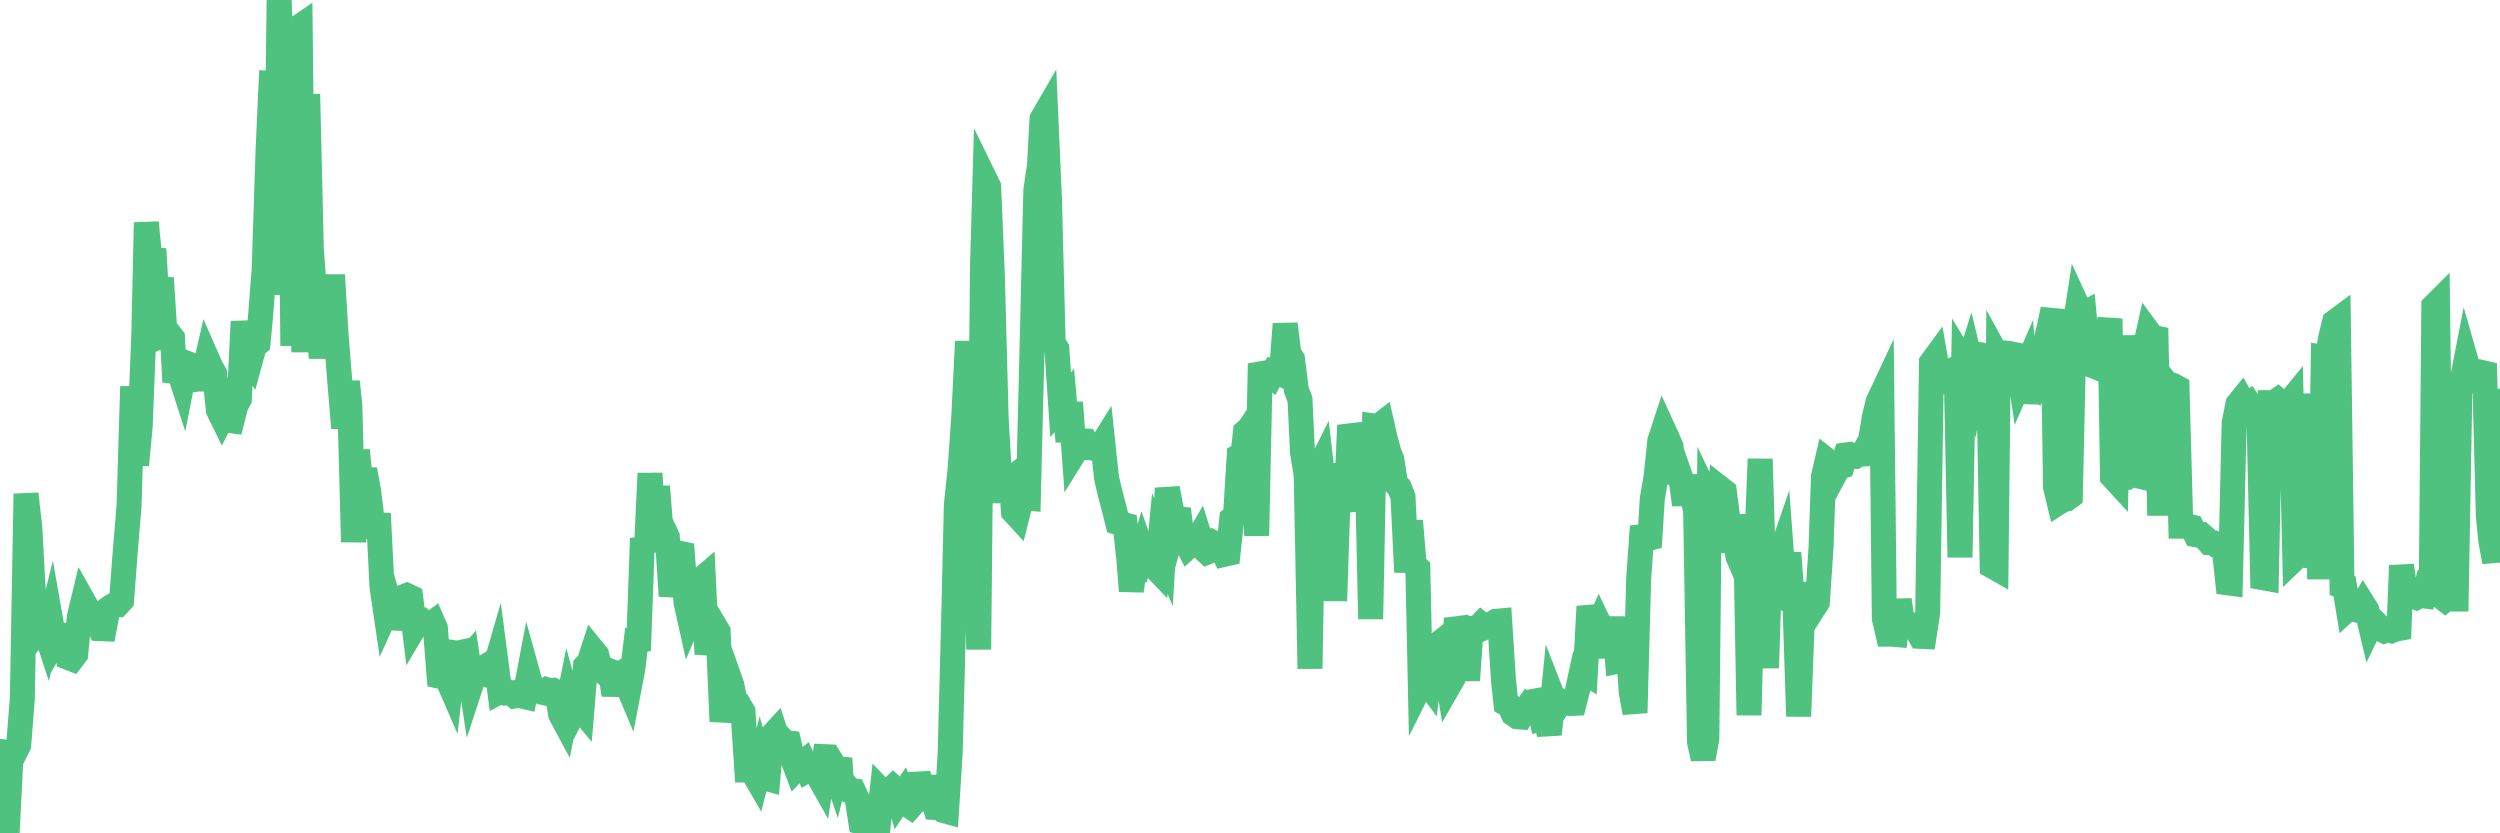 <?xml version="1.0"?><svg width="150px" height="50px" xmlns="http://www.w3.org/2000/svg" xmlns:xlink="http://www.w3.org/1999/xlink"> <polyline fill="none" stroke="#4fc280" stroke-width="1.5px" stroke-linecap="round" stroke-miterlimit="5" points="0.00,50.00 0.22,49.40 0.45,49.57 0.67,45.15 0.89,45.17 1.12,44.71 1.34,41.92 1.56,29.63 1.79,31.68 1.94,34.46 2.16,38.08 2.38,37.84 2.60,37.45 2.83,38.15 3.05,37.26 3.27,38.51 3.50,38.12 3.65,38.16 3.87,38.13 4.09,39.45 4.32,39.54 4.54,39.25 4.76,37.00 4.99,36.05 5.21,36.44 5.36,36.72 5.58,36.90 5.81,37.17 6.03,37.72 6.25,37.73 6.48,36.54 6.70,36.38 6.92,36.26 7.07,36.27 7.29,36.03 7.52,33.05 7.74,30.40 7.96,23.19 8.19,27.90 8.41,25.59 8.63,20.04 8.78,13.35 9.01,15.78 9.23,14.94 9.45,18.74 9.68,16.68 9.90,20.07 10.12,19.98 10.35,20.28 10.49,22.91 10.72,22.22 10.94,22.90 11.16,21.78 11.39,21.87 11.61,22.78 11.83,22.74 12.06,22.74 12.21,22.48 12.43,21.52 12.65,22.02 12.88,22.42 13.10,24.60 13.32,25.05 13.55,24.59 13.77,25.23 13.92,25.25 14.14,24.37 14.36,23.95 14.59,19.29 14.81,21.28 15.03,21.61 15.26,20.77 15.48,20.59 15.63,19.00 15.85,16.17 16.08,9.11 16.30,4.25 16.52,17.69 16.75,0.00 16.97,5.68 17.19,7.06 17.42,4.03 17.57,20.75 17.79,1.72 18.01,1.57 18.23,21.13 18.46,5.65 18.68,14.93 18.90,17.95 19.13,19.86 19.28,21.46 19.50,19.16 19.72,20.33 19.95,16.50 20.17,20.16 20.39,22.92 20.62,25.68 20.84,22.90 20.99,24.33 21.21,32.52 21.44,27.02 21.66,29.19 21.88,28.18 22.11,29.43 22.33,31.20 22.55,32.19 22.70,30.81 22.92,35.21 23.15,36.77 23.37,36.28 23.59,37.08 23.82,37.09 24.04,36.38 24.26,35.79 24.41,35.73 24.64,35.84 24.86,37.65 25.08,37.28 25.31,37.24 25.53,37.45 25.75,37.53 25.98,37.36 26.12,37.68 26.35,40.57 26.57,40.62 26.79,40.62 27.02,41.15 27.24,39.16 27.46,39.19 27.69,39.14 27.84,39.83 28.06,39.57 28.28,41.04 28.51,40.34 28.73,40.11 28.95,40.11 29.18,39.97 29.40,40.54 29.55,40.58 29.77,39.82 29.99,41.50 30.22,41.38 30.44,41.58 30.66,41.57 30.89,41.76 31.11,41.73 31.26,41.75 31.48,41.80 31.71,40.59 31.93,41.38 32.15,41.41 32.38,41.50 32.60,41.55 32.82,41.39 33.05,41.46 33.20,41.43 33.42,41.55 33.64,42.87 33.86,43.28 34.09,42.13 34.31,42.93 34.53,42.50 34.76,42.45 34.91,42.63 35.13,39.96 35.35,39.73 35.58,39.02 35.80,39.29 36.02,40.16 36.25,40.35 36.47,40.21 36.62,40.27 36.84,41.69 37.07,40.47 37.29,40.36 37.51,40.78 37.74,41.33 37.96,40.20 38.18,38.38 38.33,38.37 38.55,32.30 38.78,33.10 39.00,28.40 39.22,32.53 39.45,29.19 39.67,31.99 39.89,31.89 40.04,32.21 40.27,35.76 40.49,34.43 40.71,33.18 40.94,33.23 41.16,36.14 41.38,37.13 41.61,36.59 41.75,36.59 41.98,34.85 42.20,34.66 42.42,39.25 42.65,37.78 42.87,37.53 43.09,37.90 43.32,43.29 43.47,42.18 43.69,40.48 43.91,41.10 44.14,42.28 44.36,42.32 44.58,42.70 44.81,46.20 45.03,46.20 45.18,46.35 45.40,46.73 45.62,45.86 45.85,46.67 46.07,46.73 46.29,44.17 46.52,43.92 46.74,44.59 46.89,44.33 47.11,44.57 47.34,44.59 47.56,45.54 47.78,46.12 48.01,45.88 48.23,45.71 48.45,46.21 48.68,46.08 48.83,45.97 49.05,46.48 49.27,46.87 49.49,45.40 49.72,45.41 49.94,45.77 50.16,46.42 50.39,45.50 50.54,47.90 50.76,47.14 50.98,47.42 51.21,47.45 51.43,47.92 51.65,49.34 51.88,49.41 52.10,49.10 52.25,49.30 52.47,49.49 52.70,49.47 52.92,47.49 53.14,47.72 53.37,47.45 53.59,47.24 53.81,47.44 53.96,47.98 54.18,47.65 54.41,48.24 54.63,48.39 54.85,48.14 55.08,46.44 55.30,47.27 55.52,47.20 55.67,47.21 55.90,47.75 56.12,48.45 56.34,48.46 56.57,48.62 56.79,48.68 57.01,45.18 57.24,36.32 57.38,30.32 57.61,28.10 57.83,24.95 58.05,20.49 58.28,23.87 58.50,24.21 58.72,38.97 58.95,16.03 59.10,10.75 59.32,11.20 59.54,16.49 59.77,25.14 59.99,28.88 60.21,30.06 60.44,28.90 60.66,28.73 60.81,30.70 61.03,30.94 61.25,30.06 61.48,29.87 61.70,29.89 61.92,20.98 62.15,11.40 62.37,9.94 62.52,7.14 62.74,6.76 62.97,12.00 63.19,20.58 63.41,20.93 63.64,24.29 63.86,24.02 64.08,26.49 64.23,24.15 64.45,27.19 64.68,26.82 64.90,26.45 65.12,26.46 65.35,26.86 65.57,26.86 65.79,26.95 66.02,26.83 66.17,26.59 66.39,28.67 66.61,29.61 66.84,30.47 67.06,31.36 67.28,31.44 67.51,31.50 67.73,33.54 67.88,35.46 68.10,33.75 68.33,33.87 68.55,33.12 68.77,33.75 69.00,33.58 69.22,33.96 69.44,34.19 69.59,32.61 69.81,33.13 70.04,29.30 70.26,30.46 70.48,31.37 70.71,30.54 70.93,32.38 71.15,32.50 71.30,32.79 71.53,32.58 71.75,32.57 71.97,32.19 72.20,32.93 72.42,33.13 72.64,33.04 72.87,32.99 73.01,32.68 73.24,32.80 73.46,33.26 73.68,33.21 73.91,31.12 74.13,30.94 74.35,27.36 74.58,27.23 74.73,25.91 74.95,25.72 75.17,25.39 75.40,32.14 75.62,21.82 75.84,22.39 76.07,22.37 76.29,22.55 76.44,22.27 76.66,22.32 76.88,22.43 77.11,19.44 77.33,21.21 77.55,21.55 77.78,23.39 78.00,23.98 78.15,27.15 78.37,28.48 78.60,40.12 78.82,27.68 79.04,28.29 79.27,27.83 79.49,29.70 79.71,27.94 79.86,28.54 80.08,36.05 80.31,29.01 80.53,29.70 80.75,30.67 80.98,25.52 81.20,26.28 81.42,26.29 81.65,27.27 81.80,27.33 82.02,27.43 82.24,37.14 82.47,25.56 82.69,25.59 82.91,25.42 83.14,26.43 83.36,27.21 83.51,27.57 83.73,29.00 83.96,29.25 84.18,29.81 84.40,34.33 84.63,31.25 84.85,33.88 85.07,34.09 85.22,41.13 85.44,40.69 85.67,41.00 85.89,38.95 86.11,38.78 86.34,40.11 86.56,40.14 86.78,40.21 86.93,41.14 87.16,40.74 87.38,37.11 87.60,37.79 87.83,37.92 88.05,40.82 88.27,37.70 88.50,37.69 88.64,37.70 88.87,37.46 89.09,37.64 89.31,37.54 89.54,37.41 89.76,37.28 89.98,37.26 90.21,40.82 90.36,42.22 90.58,42.35 90.80,42.84 91.03,43.00 91.25,43.02 91.47,42.67 91.70,42.34 91.92,42.48 92.07,42.07 92.29,42.03 92.51,43.12 92.74,43.06 92.96,44.06 93.18,41.85 93.41,42.44 93.63,42.08 93.78,42.17 94.00,42.20 94.23,42.21 94.45,42.20 94.67,41.33 94.90,40.26 95.12,40.39 95.34,36.39 95.49,37.03 95.71,37.92 95.94,37.41 96.16,37.87 96.38,38.21 96.61,39.39 96.83,37.04 97.05,39.67 97.28,39.62 97.43,38.75 97.65,38.32 97.87,41.49 98.10,42.77 98.32,34.75 98.54,31.58 98.77,32.35 98.99,32.29 99.14,29.91 99.36,28.62 99.59,26.45 99.81,25.78 100.03,26.26 100.26,26.80 100.48,28.98 100.70,28.24 100.85,28.67 101.07,30.28 101.30,28.61 101.52,29.48 101.74,30.74 101.97,44.52 102.19,45.52 102.41,44.30 102.56,30.03 102.79,30.51 103.01,31.81 103.23,29.31 103.46,29.49 103.68,31.21 103.90,33.08 104.13,32.24 104.27,33.38 104.50,33.91 104.72,30.88 104.94,42.91 105.17,34.08 105.39,32.99 105.61,27.54 105.84,35.02 105.99,40.08 106.21,33.29 106.43,33.47 106.66,33.75 106.88,33.11 107.10,36.06 107.33,33.17 107.55,36.19 107.70,36.31 107.92,42.98 108.14,37.07 108.37,36.72 108.59,35.01 108.81,36.50 109.04,36.14 109.26,32.89 109.41,28.58 109.63,27.63 109.86,27.81 110.08,28.47 110.30,28.06 110.53,27.98 110.75,27.30 110.97,27.27 111.12,27.35 111.34,27.38 111.57,27.25 111.79,27.24 112.01,26.80 112.24,26.38 112.46,25.04 112.68,24.12 112.91,23.63 113.06,37.10 113.28,38.05 113.50,38.05 113.73,38.07 113.95,36.00 114.17,37.45 114.40,37.46 114.62,37.50 114.77,37.50 114.99,37.78 115.22,38.18 115.44,38.19 115.66,36.77 115.89,21.75 116.11,21.45 116.33,22.72 116.48,22.48 116.70,22.50 116.93,22.29 117.15,22.22 117.37,22.10 117.60,33.44 117.82,21.69 118.04,22.05 118.19,21.57 118.42,22.54 118.64,21.26 118.86,21.29 119.09,21.37 119.31,21.83 119.53,33.97 119.76,34.10 119.90,21.46 120.13,21.88 120.35,21.19 120.57,21.21 120.80,21.26 121.02,21.30 121.24,22.79 121.47,22.26 121.62,24.18 121.84,22.51 122.06,22.52 122.29,22.86 122.51,22.39 122.73,20.56 122.96,19.61 123.18,18.56 123.33,29.22 123.55,30.13 123.77,29.99 124.00,29.94 124.22,29.78 124.44,19.90 124.67,18.41 124.89,18.89 125.04,18.81 125.26,21.17 125.49,21.91 125.71,22.00 125.93,21.78 126.16,21.72 126.38,20.61 126.60,19.12 126.75,28.60 126.97,28.84 127.20,20.13 127.42,28.59 127.64,28.62 127.87,28.46 128.09,28.51 128.31,20.15 128.46,21.25 128.69,20.92 128.91,19.93 129.13,20.23 129.36,20.28 129.58,30.93 129.80,22.75 130.03,23.04 130.25,23.08 130.40,23.13 130.62,23.25 130.85,31.57 131.07,31.57 131.29,31.56 131.51,31.62 131.74,32.08 131.96,32.12 132.11,32.10 132.33,32.29 132.56,32.56 132.78,32.57 133.00,32.73 133.23,32.80 133.45,32.92 133.67,34.97 133.82,34.99 134.05,25.39 134.27,24.25 134.49,23.98 134.72,24.39 134.94,24.23 135.16,24.58 135.39,24.58 135.53,24.77 135.76,34.66 135.98,34.70 136.20,24.16 136.43,24.16 136.65,24.01 136.87,24.21 137.10,24.20 137.25,24.28 137.47,24.01 137.69,33.51 137.92,33.29 138.14,33.31 138.36,25.44 138.59,25.08 138.81,33.42 138.96,23.62 139.18,34.75 139.40,21.45 139.63,21.49 139.85,20.23 140.07,19.32 140.30,19.15 140.52,35.13 140.67,35.17 140.89,36.51 141.12,36.30 141.34,36.58 141.56,36.64 141.79,36.25 142.01,36.60 142.23,37.53 142.38,37.22 142.60,37.44 142.83,37.74 143.05,37.85 143.27,37.76 143.50,37.84 143.72,37.75 143.94,37.71 144.09,33.93 144.32,35.59 144.54,35.64 144.76,35.74 144.99,35.84 145.21,35.72 145.43,35.75 145.66,34.88 145.88,34.85 146.03,18.37 146.25,18.15 146.48,35.81 146.70,35.98 146.92,35.80 147.14,35.94 147.37,35.94 147.59,23.57 147.74,22.77 147.96,21.64 148.19,22.44 148.41,22.42 148.63,22.45 148.86,22.34 149.08,22.39 149.30,30.97 149.45,32.46 149.68,33.71 149.90,23.38 150.00,24.12 "/></svg>